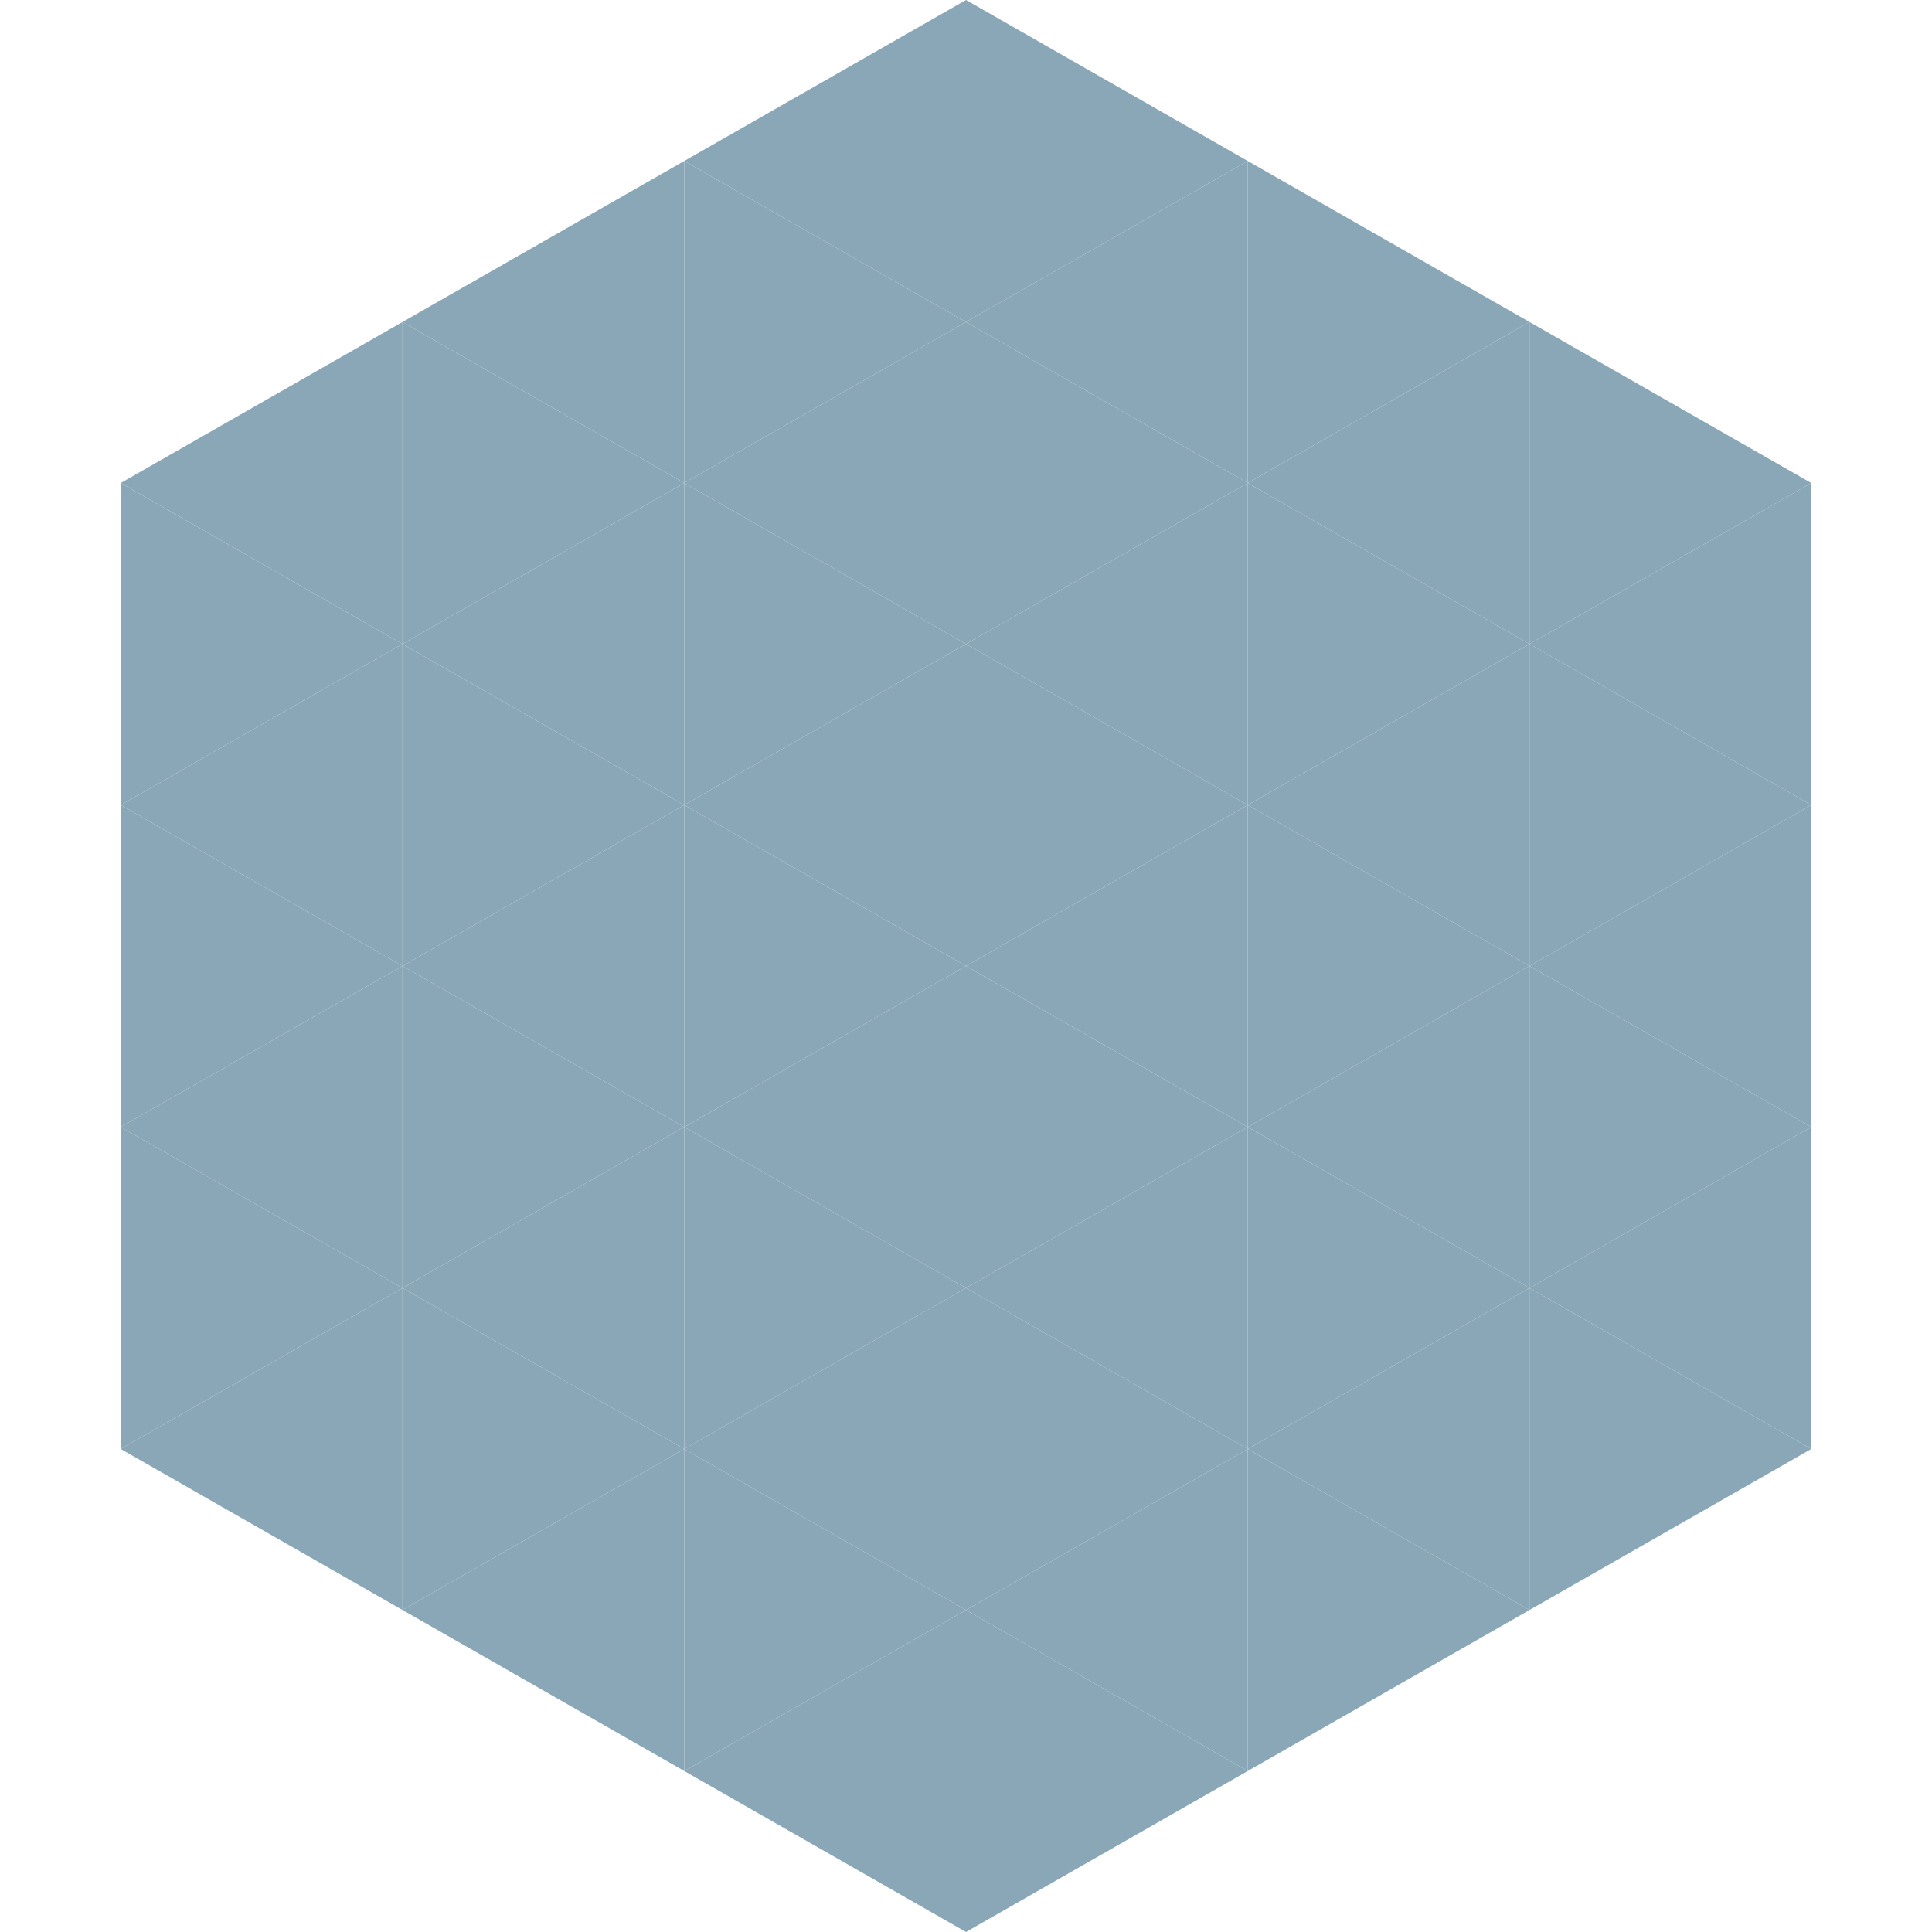 <?xml version="1.0"?>
<!-- Generated by SVGo -->
<svg width="240" height="240"
     xmlns="http://www.w3.org/2000/svg"
     xmlns:xlink="http://www.w3.org/1999/xlink">
<polygon points="50,40 15,60 50,80" style="fill:rgb(138,167,183)" />
<polygon points="190,40 225,60 190,80" style="fill:rgb(138,167,183)" />
<polygon points="15,60 50,80 15,100" style="fill:rgb(138,167,183)" />
<polygon points="225,60 190,80 225,100" style="fill:rgb(138,167,183)" />
<polygon points="50,80 15,100 50,120" style="fill:rgb(138,167,183)" />
<polygon points="190,80 225,100 190,120" style="fill:rgb(138,167,183)" />
<polygon points="15,100 50,120 15,140" style="fill:rgb(138,167,183)" />
<polygon points="225,100 190,120 225,140" style="fill:rgb(138,167,183)" />
<polygon points="50,120 15,140 50,160" style="fill:rgb(138,167,183)" />
<polygon points="190,120 225,140 190,160" style="fill:rgb(138,167,183)" />
<polygon points="15,140 50,160 15,180" style="fill:rgb(138,167,183)" />
<polygon points="225,140 190,160 225,180" style="fill:rgb(138,167,183)" />
<polygon points="50,160 15,180 50,200" style="fill:rgb(138,167,183)" />
<polygon points="190,160 225,180 190,200" style="fill:rgb(138,167,183)" />
<polygon points="15,180 50,200 15,220" style="fill:rgb(255,255,255); fill-opacity:0" />
<polygon points="225,180 190,200 225,220" style="fill:rgb(255,255,255); fill-opacity:0" />
<polygon points="50,0 85,20 50,40" style="fill:rgb(255,255,255); fill-opacity:0" />
<polygon points="190,0 155,20 190,40" style="fill:rgb(255,255,255); fill-opacity:0" />
<polygon points="85,20 50,40 85,60" style="fill:rgb(138,167,183)" />
<polygon points="155,20 190,40 155,60" style="fill:rgb(138,167,183)" />
<polygon points="50,40 85,60 50,80" style="fill:rgb(138,167,183)" />
<polygon points="190,40 155,60 190,80" style="fill:rgb(138,167,183)" />
<polygon points="85,60 50,80 85,100" style="fill:rgb(138,167,183)" />
<polygon points="155,60 190,80 155,100" style="fill:rgb(138,167,183)" />
<polygon points="50,80 85,100 50,120" style="fill:rgb(138,167,183)" />
<polygon points="190,80 155,100 190,120" style="fill:rgb(138,167,183)" />
<polygon points="85,100 50,120 85,140" style="fill:rgb(138,167,183)" />
<polygon points="155,100 190,120 155,140" style="fill:rgb(138,167,183)" />
<polygon points="50,120 85,140 50,160" style="fill:rgb(138,167,183)" />
<polygon points="190,120 155,140 190,160" style="fill:rgb(138,167,183)" />
<polygon points="85,140 50,160 85,180" style="fill:rgb(138,167,183)" />
<polygon points="155,140 190,160 155,180" style="fill:rgb(138,167,183)" />
<polygon points="50,160 85,180 50,200" style="fill:rgb(138,167,183)" />
<polygon points="190,160 155,180 190,200" style="fill:rgb(138,167,183)" />
<polygon points="85,180 50,200 85,220" style="fill:rgb(138,167,183)" />
<polygon points="155,180 190,200 155,220" style="fill:rgb(138,167,183)" />
<polygon points="120,0 85,20 120,40" style="fill:rgb(138,167,183)" />
<polygon points="120,0 155,20 120,40" style="fill:rgb(138,167,183)" />
<polygon points="85,20 120,40 85,60" style="fill:rgb(138,167,183)" />
<polygon points="155,20 120,40 155,60" style="fill:rgb(138,167,183)" />
<polygon points="120,40 85,60 120,80" style="fill:rgb(138,167,183)" />
<polygon points="120,40 155,60 120,80" style="fill:rgb(138,167,183)" />
<polygon points="85,60 120,80 85,100" style="fill:rgb(138,167,183)" />
<polygon points="155,60 120,80 155,100" style="fill:rgb(138,167,183)" />
<polygon points="120,80 85,100 120,120" style="fill:rgb(138,167,183)" />
<polygon points="120,80 155,100 120,120" style="fill:rgb(138,167,183)" />
<polygon points="85,100 120,120 85,140" style="fill:rgb(138,167,183)" />
<polygon points="155,100 120,120 155,140" style="fill:rgb(138,167,183)" />
<polygon points="120,120 85,140 120,160" style="fill:rgb(138,167,183)" />
<polygon points="120,120 155,140 120,160" style="fill:rgb(138,167,183)" />
<polygon points="85,140 120,160 85,180" style="fill:rgb(138,167,183)" />
<polygon points="155,140 120,160 155,180" style="fill:rgb(138,167,183)" />
<polygon points="120,160 85,180 120,200" style="fill:rgb(138,167,183)" />
<polygon points="120,160 155,180 120,200" style="fill:rgb(138,167,183)" />
<polygon points="85,180 120,200 85,220" style="fill:rgb(138,167,183)" />
<polygon points="155,180 120,200 155,220" style="fill:rgb(138,167,183)" />
<polygon points="120,200 85,220 120,240" style="fill:rgb(138,167,183)" />
<polygon points="120,200 155,220 120,240" style="fill:rgb(138,167,183)" />
<polygon points="85,220 120,240 85,260" style="fill:rgb(255,255,255); fill-opacity:0" />
<polygon points="155,220 120,240 155,260" style="fill:rgb(255,255,255); fill-opacity:0" />
</svg>
